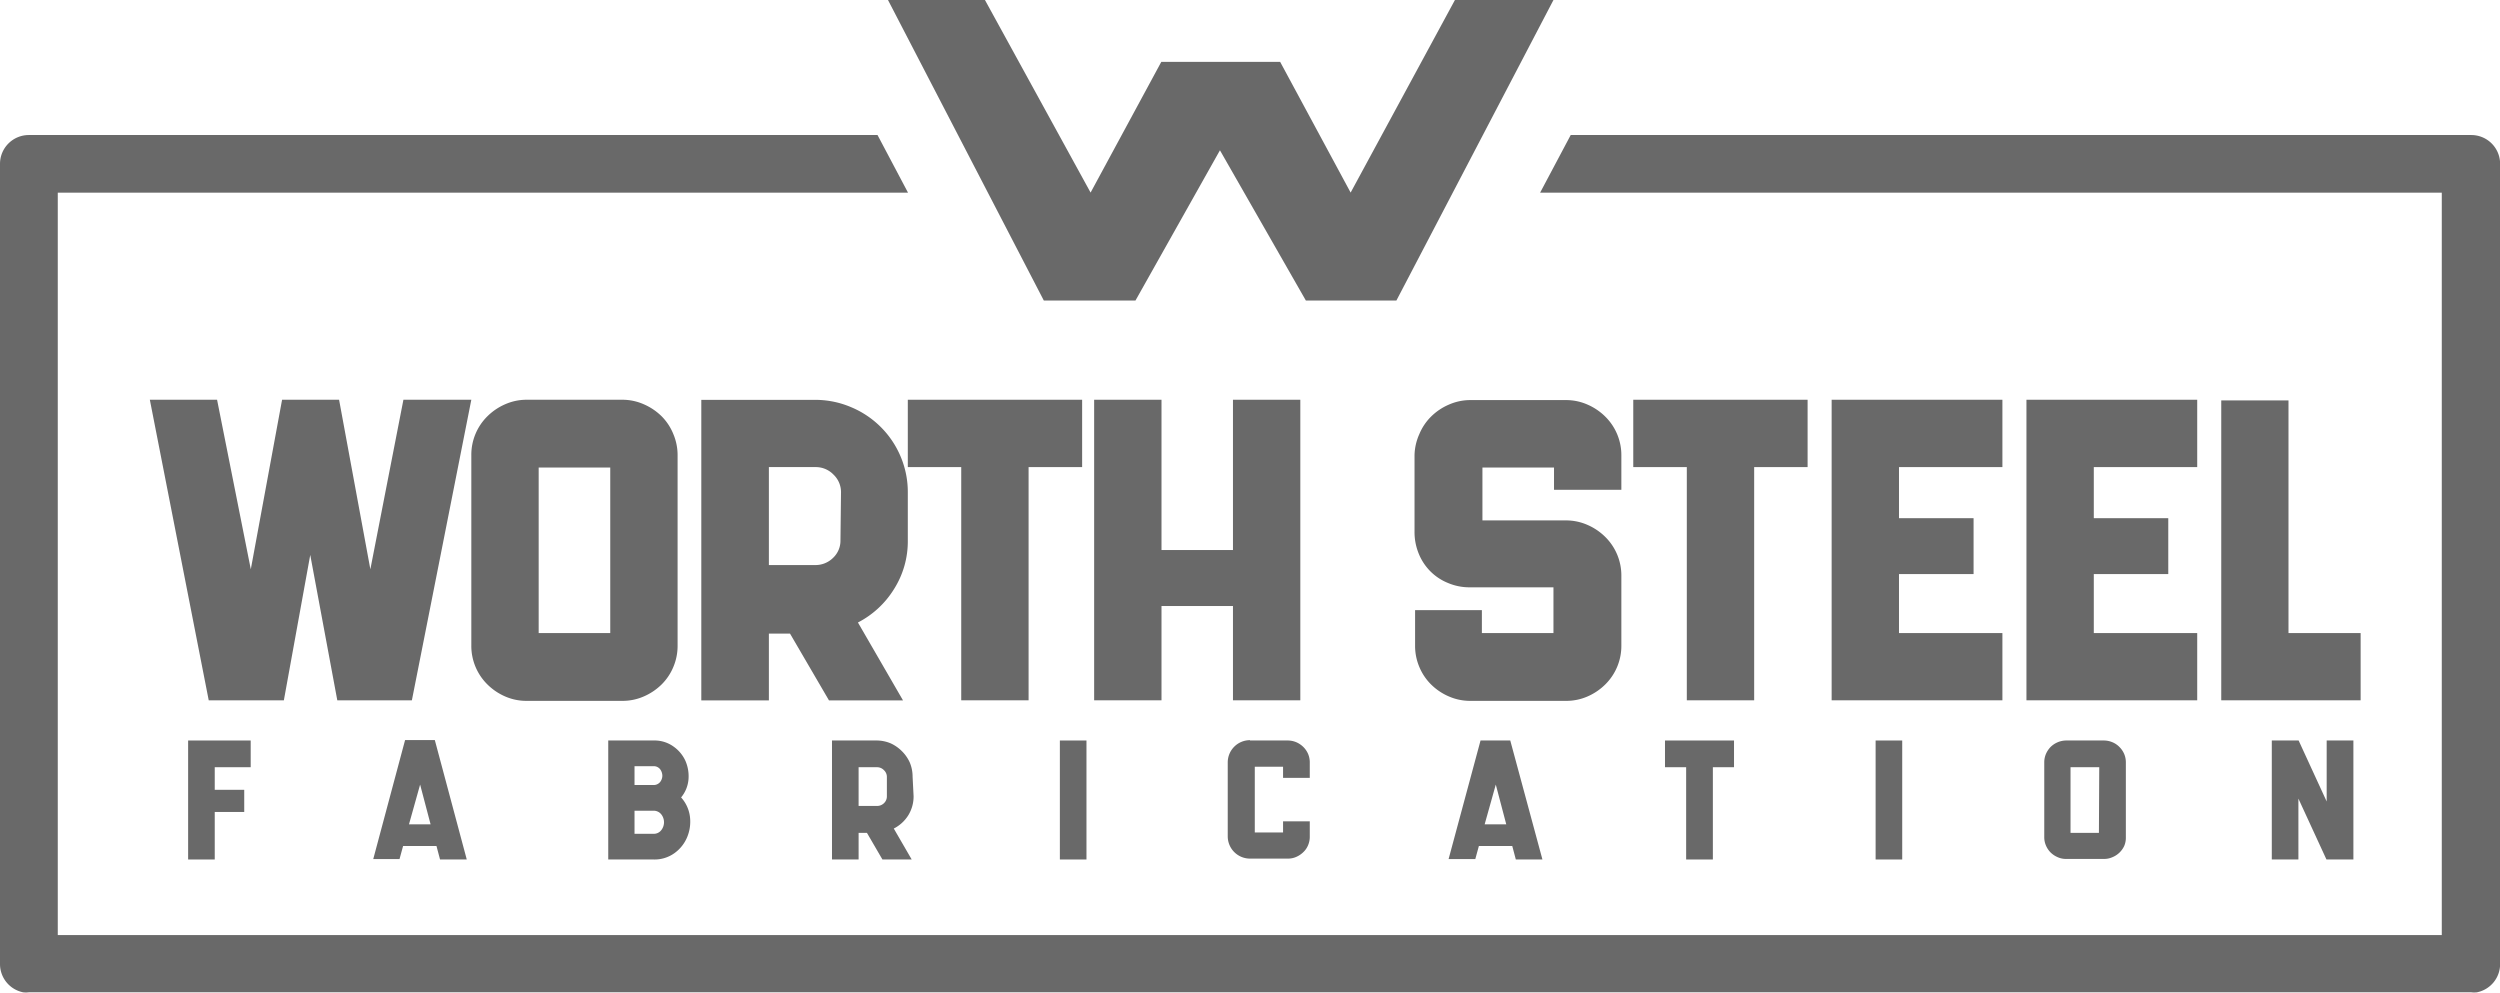<svg xmlns="http://www.w3.org/2000/svg" viewBox="0 0 224.58 89.19"><defs><style>.cls-1{fill:#696969;}</style></defs><g id="Layer_2" data-name="Layer 2"><g id="Layer_1-2" data-name="Layer 1"><path class="cls-1" d="M222,12.13h-80.9l-2.75,5.18h81V84H5.19V17.31H81.57l-2.74-5.18H2.59A2.59,2.59,0,0,0,0,14.72V86.6a2.59,2.59,0,0,0,2.07,2.54,2.24,2.24,0,0,0,.52,0H222a2.29,2.29,0,0,0,.52,0,2.59,2.59,0,0,0,2.07-2.54V14.72A2.59,2.59,0,0,0,222,12.13Z"/><polygon class="cls-1" points="19.29 68.92 19.29 70.95 21.94 70.95 21.94 72.94 19.29 72.94 19.29 77.21 16.9 77.21 16.9 66.52 22.52 66.52 22.52 68.92 19.29 68.92"/><path class="cls-1" d="M41.93,77.21h-2.4L39.21,76h-3l-.32,1.17H33.53l2.86-10.69h2.67Zm-3.25-3.16-.94-3.57-1,3.57Z"/><path class="cls-1" d="M61.18,71.63a3.17,3.17,0,0,1,.8,1.74,3.63,3.63,0,0,1-.25,1.83,3.34,3.34,0,0,1-1.13,1.43,3.06,3.06,0,0,1-1.89.58H54.64V66.52h4.09a2.91,2.91,0,0,1,1.74.52,3.19,3.19,0,0,1,1.09,1.28A3.45,3.45,0,0,1,61.85,70a2.92,2.92,0,0,1-.67,1.64M57,70.52h1.67a.75.75,0,0,0,.63-.27.94.94,0,0,0,.2-.57,1,1,0,0,0-.2-.58.72.72,0,0,0-.61-.27H57Zm1.67,4.38a.84.84,0,0,0,.73-.32,1.15,1.15,0,0,0,0-1.43.87.87,0,0,0-.73-.32H57V74.9Z"/><path class="cls-1" d="M82.07,71.53a3.23,3.23,0,0,1-.49,1.73,3.3,3.3,0,0,1-1.29,1.17l1.61,2.78H79.27l-1.39-2.39h-.75v2.39H74.74V66.52h4a3.25,3.25,0,0,1,1.28.26,3.45,3.45,0,0,1,1,.7,3.39,3.39,0,0,1,.7,1,3.27,3.27,0,0,1,.26,1.29Zm-2.4-1.71a.82.82,0,0,0-.26-.63.86.86,0,0,0-.63-.27H77.13V72.4h1.65a.88.88,0,0,0,.63-.25.83.83,0,0,0,.26-.62Z"/><rect class="cls-1" x="95.21" y="66.52" width="2.39" height="10.69"/><path class="cls-1" d="M112.29,66.52h3.4a2,2,0,0,1,.77.16,2.13,2.13,0,0,1,.63.43,2,2,0,0,1,.42.62,1.94,1.94,0,0,1,.15.76v1.39h-2.4v-1h-2.54v5.9h2.54v-1h2.4v1.38a1.91,1.91,0,0,1-.15.76,1.79,1.79,0,0,1-.42.62,2.13,2.13,0,0,1-.63.43,1.83,1.83,0,0,1-.77.16h-3.4a2,2,0,0,1-2-2V68.49a2,2,0,0,1,2-2"/><path class="cls-1" d="M138.56,77.21h-2.39L135.85,76h-3l-.32,1.17h-2.4L133,66.52h2.67Zm-3.25-3.16-.94-3.57-1,3.57Z"/><polygon class="cls-1" points="155.77 66.52 155.77 68.92 153.87 68.92 153.87 77.21 151.47 77.21 151.47 68.92 149.57 68.92 149.57 66.52 155.77 66.52"/><rect class="cls-1" x="168.49" y="66.52" width="2.39" height="10.69"/><path class="cls-1" d="M189,66.52a2,2,0,0,1,.77.16,1.9,1.9,0,0,1,.63.43,2,2,0,0,1,.42.62,1.94,1.94,0,0,1,.15.76v6.76a1.86,1.86,0,0,1-.15.75,2,2,0,0,1-1.05,1,1.83,1.83,0,0,1-.77.16h-3.39a1.8,1.8,0,0,1-.77-.16,2.06,2.06,0,0,1-.64-.43,2,2,0,0,1-.41-.62,1.86,1.86,0,0,1-.15-.75V68.49a1.94,1.94,0,0,1,.15-.76,2.16,2.16,0,0,1,.41-.62,2.06,2.06,0,0,1,.64-.43,2,2,0,0,1,.77-.16Zm-.42,2.4H186v5.9h2.55Z"/><polygon class="cls-1" points="211.41 66.52 211.41 77.21 208.99 77.21 206.47 71.74 206.47 77.21 204.08 77.21 204.08 66.52 206.49 66.52 209.01 72 209.01 66.52 211.41 66.52"/><polygon class="cls-1" points="42.34 35.91 37 62.91 30.3 62.91 27.87 49.85 25.5 62.91 18.75 62.91 13.46 35.91 19.5 35.91 22.53 51.14 25.34 35.91 30.46 35.91 33.27 51.14 36.24 35.91 42.34 35.91"/><polygon class="cls-1" points="139.55 0 125.44 27 117.31 27 109.59 13.5 102 27 93.77 27 79.77 0 88.48 0 97.97 17.3 104.32 5.56 115 5.56 121.33 17.3 130.7 0 139.55 0"/><path class="cls-1" d="M55.9,35.91a4.76,4.76,0,0,1,1.94.41,5.25,5.25,0,0,1,1.6,1.08A4.81,4.81,0,0,1,60.49,39a4.86,4.86,0,0,1,.38,1.91V58a4.86,4.86,0,0,1-.38,1.91,4.81,4.81,0,0,1-1.05,1.57,5.25,5.25,0,0,1-1.6,1.08,4.75,4.75,0,0,1-1.94.4H47.31a4.75,4.75,0,0,1-1.94-.4,5.2,5.2,0,0,1-1.59-1.08A4.86,4.86,0,0,1,42.34,58V40.88a4.86,4.86,0,0,1,1.44-3.48,5.2,5.2,0,0,1,1.59-1.08,4.76,4.76,0,0,1,1.94-.41ZM54.82,42H48.39V56.87h6.43Z"/><path class="cls-1" d="M81.55,48.55a8,8,0,0,1-1.24,4.37,8.25,8.25,0,0,1-3.24,3l4.05,7H74.47l-3.5-6h-1.9v6H63v-27h10.2a8.19,8.19,0,0,1,3.24.65A8.28,8.28,0,0,1,80.9,41a8.19,8.19,0,0,1,.65,3.24Zm-6-4.32a2.17,2.17,0,0,0-.67-1.59,2.2,2.2,0,0,0-1.6-.68H69.07v8.8h4.16a2.24,2.24,0,0,0,1.6-.64,2.11,2.11,0,0,0,.67-1.57Z"/><polygon class="cls-1" points="97.21 35.91 97.21 41.96 92.4 41.96 92.4 62.91 86.35 62.91 86.35 41.96 81.55 41.96 81.55 35.91 97.21 35.91"/><polygon class="cls-1" points="116.81 35.91 116.81 62.91 110.76 62.91 110.76 54.44 104.34 54.44 104.34 62.91 98.29 62.91 98.29 35.91 104.34 35.91 104.34 49.41 110.76 49.41 110.76 35.91 116.81 35.91"/><path class="cls-1" d="M139.6,44V42h-6.43v4.75h7.51a4.76,4.76,0,0,1,1.94.41,5.2,5.2,0,0,1,1.59,1.08,4.86,4.86,0,0,1,1.44,3.48V58a4.86,4.86,0,0,1-1.44,3.48,5.2,5.2,0,0,1-1.59,1.08,4.75,4.75,0,0,1-1.94.4h-8.59a4.75,4.75,0,0,1-1.94-.4,5.13,5.13,0,0,1-1.6-1.08,4.81,4.81,0,0,1-1.05-1.57,4.86,4.86,0,0,1-.38-1.91V54.81h6v2.06h6.43V52.76h-7.51a4.9,4.9,0,0,1-1.94-.38,4.73,4.73,0,0,1-1.6-1.05,4.79,4.79,0,0,1-1.05-1.59,5.1,5.1,0,0,1-.38-2V40.88A4.86,4.86,0,0,1,127.5,39a4.81,4.81,0,0,1,1.05-1.57,5.13,5.13,0,0,1,1.6-1.08,4.76,4.76,0,0,1,1.94-.41h8.59a4.76,4.76,0,0,1,1.94.41,5.2,5.2,0,0,1,1.59,1.08,4.86,4.86,0,0,1,1.44,3.48V44Z"/><polygon class="cls-1" points="162.38 35.91 162.38 41.96 157.58 41.96 157.58 62.91 151.53 62.91 151.53 41.96 146.72 41.96 146.72 35.91 162.38 35.91"/><polygon class="cls-1" points="170.59 41.96 170.59 46.55 177.29 46.55 177.29 51.57 170.59 51.57 170.59 56.87 179.88 56.87 179.88 62.91 164.54 62.91 164.54 35.91 179.88 35.91 179.88 41.96 170.59 41.96"/><polygon class="cls-1" points="188.09 41.96 188.09 46.55 194.78 46.55 194.78 51.57 188.09 51.57 188.09 56.87 197.38 56.87 197.38 62.91 182.04 62.91 182.04 35.91 197.38 35.91 197.38 41.96 188.09 41.96"/><polygon class="cls-1" points="199.54 35.97 205.58 35.97 205.58 56.87 212.06 56.87 212.06 62.91 199.54 62.91 199.54 35.97"/></g></g></svg>